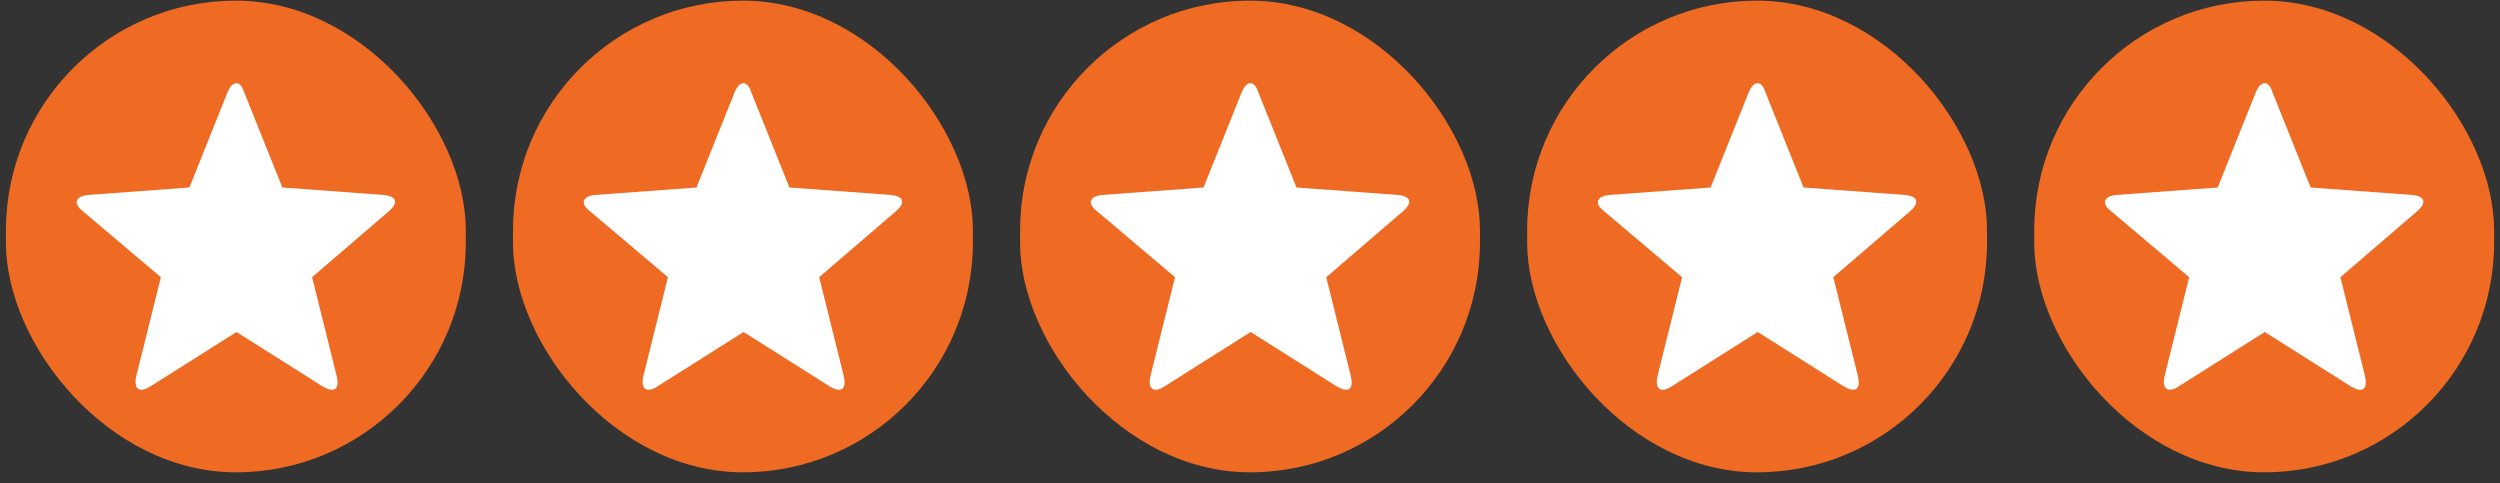 <svg width="212" height="41" viewBox="0 0 212 41" fill="none" xmlns="http://www.w3.org/2000/svg">
<rect x="0" y="0" width="212" height="41" fill="#333333" stroke="none"/>
<rect x="0.501" y="0.053" width="39" height="40" rx="19.5" fill="#EF6A22"/>
<g clip-path="url(#clip0_9303_27831)">
<path d="M12.696 32.802C11.855 33.33 11.33 33.013 11.54 31.957L13.642 23.506L7.02 17.907C6.179 17.273 6.39 16.64 7.441 16.534L16.06 15.9L19.318 7.766C19.739 6.815 20.369 6.815 20.685 7.766L23.943 15.9L32.562 16.534C33.613 16.64 33.824 17.168 32.983 17.907L26.466 23.506L28.568 31.957C28.778 33.013 28.358 33.33 27.412 32.802L20.054 28.154L12.696 32.802Z" fill="white"/>
</g>
<rect x="43.501" y="0.053" width="39" height="40" rx="19.5" fill="#EF6A22"/>
<g clip-path="url(#clip1_9303_27831)">
<path d="M55.696 32.802C54.855 33.33 54.33 33.013 54.54 31.957L56.642 23.506L50.02 17.907C49.179 17.273 49.389 16.64 50.441 16.534L59.06 15.9L62.318 7.766C62.738 6.815 63.369 6.815 63.684 7.766L66.943 15.9L75.562 16.534C76.613 16.64 76.823 17.168 75.982 17.907L69.466 23.506L71.568 31.957C71.778 33.013 71.358 33.33 70.412 32.802L63.054 28.154L55.696 32.802Z" fill="white"/>
</g>
<rect x="86.501" y="0.053" width="39" height="40" rx="19.5" fill="#EF6A22"/>
<g clip-path="url(#clip2_9303_27831)">
<path d="M98.696 32.802C97.855 33.33 97.329 33.013 97.54 31.957L99.642 23.506L93.02 17.907C92.179 17.273 92.389 16.64 93.44 16.534L102.059 15.9L105.318 7.766C105.738 6.815 106.369 6.815 106.684 7.766L109.943 15.9L118.562 16.534C119.613 16.64 119.823 17.168 118.982 17.907L112.465 23.506L114.567 31.957C114.778 33.013 114.357 33.33 113.411 32.802L106.054 28.154L98.696 32.802Z" fill="white"/>
</g>
<rect x="129.501" y="0.053" width="39" height="40" rx="19.5" fill="#EF6A22"/>
<g clip-path="url(#clip3_9303_27831)">
<path d="M141.696 32.802C140.855 33.33 140.329 33.013 140.54 31.957L142.642 23.506L136.02 17.907C135.179 17.273 135.389 16.64 136.44 16.534L145.059 15.9L148.318 7.766C148.738 6.815 149.369 6.815 149.684 7.766L152.943 15.9L161.562 16.534C162.613 16.64 162.823 17.168 161.982 17.907L155.465 23.506L157.567 31.957C157.778 33.013 157.357 33.33 156.411 32.802L149.054 28.154L141.696 32.802Z" fill="white"/>
</g>
<rect x="172.501" y="0.053" width="39" height="40" rx="19.5" fill="#EF6A22"/>
<g clip-path="url(#clip4_9303_27831)">
<path d="M184.696 32.802C183.855 33.33 183.329 33.013 183.539 31.957L185.642 23.506L179.02 17.907C178.179 17.273 178.389 16.64 179.44 16.534L188.059 15.9L191.318 7.766C191.738 6.815 192.369 6.815 192.684 7.766L195.942 15.9L204.561 16.534C205.613 16.64 205.823 17.168 204.982 17.907L198.465 23.506L200.567 31.957C200.777 33.013 200.357 33.33 199.411 32.802L192.053 28.154L184.696 32.802Z" fill="white"/>
</g>
<defs>
<clipPath id="clip0_9303_27831">
<rect width="27" height="26" fill="white" transform="translate(6.501 7.053)"/>
</clipPath>
<clipPath id="clip1_9303_27831">
<rect width="27" height="26" fill="white" transform="translate(49.501 7.053)"/>
</clipPath>
<clipPath id="clip2_9303_27831">
<rect width="27" height="26" fill="white" transform="translate(92.501 7.053)"/>
</clipPath>
<clipPath id="clip3_9303_27831">
<rect width="27" height="26" fill="white" transform="translate(135.501 7.053)"/>
</clipPath>
<clipPath id="clip4_9303_27831">
<rect width="27" height="26" fill="white" transform="translate(178.501 7.053)"/>
</clipPath>
</defs>
</svg>
